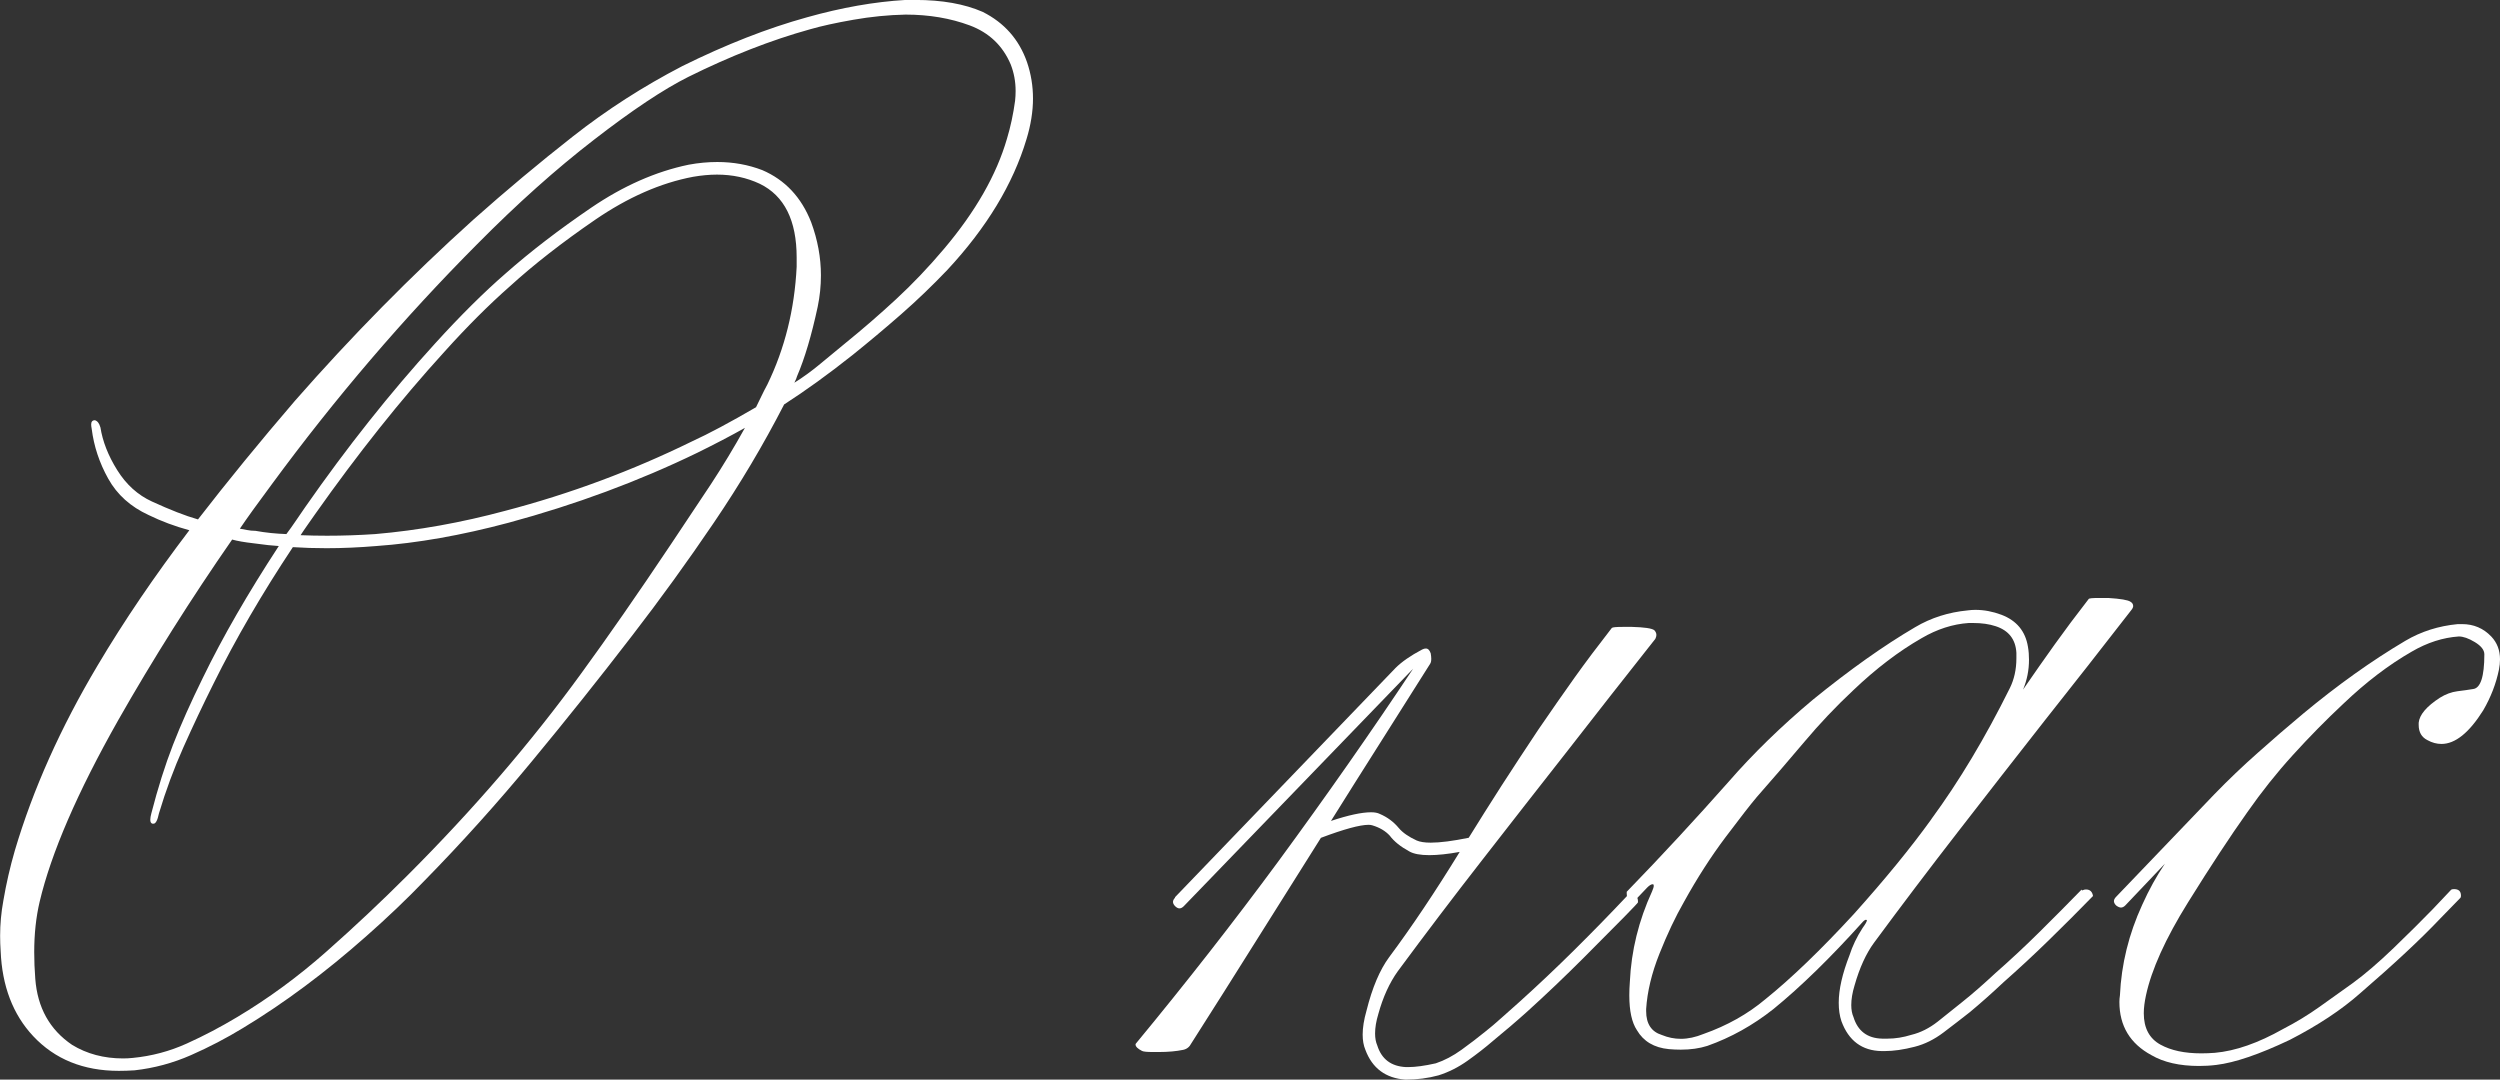 <?xml version="1.0" encoding="UTF-8"?> <svg xmlns="http://www.w3.org/2000/svg" id="_Слой_1" data-name=" Слой 1" viewBox="0 0 424.52 183.33"><rect x="0" y="0" width="424.52" height="183.33" fill="#333333" stroke="none"/><defs><style> .cls-1 { fill: #fff; } </style></defs><path class="cls-1" d="M17.05,72.55c.37,2.39,1.32,4.82,2.85,7.27,1.53,2.46,3.5,4.24,5.9,5.34,3.07,1.41,5.67,2.43,7.82,3.04,5.03-6.5,10.53-13.23,16.48-20.16,9.58-10.92,19.67-21.18,30.29-30.75,5.52-4.91,11.16-9.63,16.9-14.13,5.74-4.51,11.93-8.49,18.56-11.93,7.43-3.68,14.49-6.44,21.17-8.29,5.9-1.66,11.48-2.64,16.75-2.95h1.66c4.54,0,8.35,.68,11.42,2.02,3.68,1.84,6.2,4.69,7.55,8.56,.67,1.97,1.01,4.02,1.01,6.17s-.37,4.51-1.11,6.91c-2.28,7.61-6.76,15.01-13.44,22.19-2.52,2.64-5.14,5.16-7.87,7.55-2.73,2.39-5.48,4.69-8.24,6.91-4.11,3.26-7.98,6.05-11.6,8.38-3.5,6.81-7.48,13.51-11.93,20.07-4.45,6.57-9.07,12.95-13.85,19.15-5.52,7.18-11.21,14.32-17.08,21.41-5.86,7.09-11.93,13.83-18.18,20.21-3.01,3.13-6.32,6.29-9.94,9.48-6.94,6.14-13.9,11.33-20.9,15.56-2.82,1.72-5.77,3.26-8.84,4.61s-6.26,2.21-9.58,2.58c-.92,.06-1.81,.09-2.67,.09-6.01,0-10.87-1.97-14.55-5.9-3.44-3.68-5.28-8.5-5.52-14.45-.06-.86-.09-1.72-.09-2.58,0-1.96,.18-3.96,.55-5.98,.49-2.88,1.14-5.71,1.94-8.47,3.07-10.38,7.76-20.87,14.08-31.49,4.48-7.55,9.67-15.19,15.56-22.93-2.46-.67-4.76-1.53-6.91-2.58-3.07-1.41-5.36-3.47-6.86-6.17-1.51-2.7-2.44-5.52-2.81-8.47-.06-.31-.09-.55-.09-.73,0-.49,.21-.73,.64-.73,.43,.13,.73,.52,.92,1.19h.02Zm109.47,.09c-2.39,1.35-5.1,2.76-8.1,4.24-10.01,4.85-20.68,8.81-32.04,11.88-8.05,2.15-15.53,3.47-22.47,3.96-2.88,.24-5.71,.37-8.47,.37-1.97,0-3.86-.06-5.71-.18-5.22,7.86-9.7,15.56-13.44,23.11-1.84,3.68-3.56,7.32-5.16,10.91-1.6,3.59-2.98,7.32-4.14,11.19-.24,1.17-.55,1.75-.92,1.75h-.18c-.24-.06-.37-.28-.37-.65,0-.31,.06-.67,.18-1.11,1.11-4.3,2.33-8.18,3.68-11.65s3.04-7.25,5.07-11.37c3.37-6.94,7.67-14.39,12.89-22.37-1.04-.06-2.46-.21-4.24-.46-1.6-.18-2.82-.4-3.68-.64-6.99,10.07-13.44,20.29-19.34,30.66-6.94,12.27-11.39,22.56-13.35,30.85-.62,2.64-.92,5.49-.92,8.56,0,1.48,.06,2.98,.18,4.51,.37,4.91,2.45,8.65,6.26,11.23,2.51,1.53,5.4,2.3,8.65,2.3,.55,0,1.11-.03,1.66-.09,3.19-.31,6.24-1.12,9.16-2.44s5.75-2.81,8.52-4.47c5.34-3.19,10.38-6.89,15.14-11.1,4.76-4.2,9.37-8.54,13.85-13.02,11.17-11.17,20.99-22.59,29.46-34.25,4.48-6.14,9.58-13.47,15.28-22,2.51-3.75,4.77-7.14,6.77-10.17,1.99-3.04,3.91-6.21,5.75-9.53h.02Zm-85.81,17.13c.37,.06,.78,.14,1.24,.23,.46,.09,.93,.14,1.43,.14,1.71,.31,3.47,.49,5.25,.55,.55-.73,1.09-1.49,1.61-2.26,.52-.77,1.06-1.55,1.61-2.35,7.06-10.12,14.39-19.36,22-27.72,4.35-4.79,8.38-8.78,12.06-11.97,4.17-3.68,8.99-7.38,14.45-11.1s10.99-6.16,16.57-7.32c1.66-.31,3.28-.46,4.88-.46,2.7,0,5.25,.46,7.64,1.38,3.86,1.66,6.63,4.6,8.29,8.84,1.11,3.01,1.66,6.01,1.66,9.03,0,1.78-.18,3.56-.55,5.34-1.04,4.85-2.21,8.78-3.5,11.78-.06,.24-.21,.62-.46,1.11,1.47-.92,2.95-1.99,4.42-3.22,1.48-1.22,2.88-2.39,4.24-3.5,2.95-2.39,5.82-4.88,8.61-7.46,2.79-2.58,5.51-5.43,8.15-8.56,5.34-6.32,8.9-12.55,10.68-18.69,.61-2.02,1.07-4.17,1.38-6.44,.06-.55,.09-1.11,.09-1.66,0-1.6-.28-3.1-.83-4.51-1.35-3.19-3.67-5.4-6.95-6.63-3.28-1.22-6.92-1.84-10.91-1.84-2.95,.06-5.91,.36-8.88,.88-2.97,.52-5.42,1.06-7.32,1.61-6.63,1.84-13.54,4.54-20.71,8.1-4.17,2.09-9.5,5.63-15.97,10.64-6.48,5-13.09,10.91-19.84,17.73-12.52,12.58-24.15,26.18-34.89,40.79-2.46,3.31-4.27,5.83-5.43,7.55h0Zm10.31,1.11c1.48,.06,2.98,.09,4.51,.09,2.64,0,5.37-.09,8.2-.28,7.24-.62,14.6-1.94,22.1-3.96,10.99-2.88,21.54-6.81,31.68-11.78,2.82-1.29,6.44-3.22,10.87-5.8,.31-.61,.61-1.24,.92-1.89,.31-.65,.64-1.3,1.01-1.98,2.95-6.08,4.61-12.73,4.97-19.98v-1.56c0-6.32-2.09-10.5-6.26-12.53-2.21-1.04-4.64-1.56-7.27-1.56-1.29,0-2.64,.13-4.05,.37-5.52,1.04-11.08,3.49-16.67,7.32-5.59,3.84-10.4,7.59-14.45,11.28-3.56,3.13-7.27,6.84-11.14,11.14-7.43,8.16-14.73,17.34-21.92,27.53l-1.29,1.84c-.43,.62-.83,1.19-1.19,1.75h0Z"></path><g><path class="cls-1" d="M199.5,152.38l37.47-38.95c1.04-1.04,2.54-2.09,4.51-3.13,.24-.13,.46-.18,.64-.18,.37,0,.64,.28,.83,.83,.06,.37,.09,.68,.09,.92,0,.37-.06,.64-.18,.83-2.82,4.48-5.65,8.95-8.47,13.4s-5.62,8.88-8.38,13.3c2.95-.98,5.22-1.47,6.81-1.47,.61,0,1.11,.09,1.48,.28,1.29,.55,2.36,1.35,3.22,2.39,.67,.8,1.69,1.5,3.04,2.12,.55,.24,1.35,.37,2.39,.37,1.6,0,3.75-.28,6.45-.83,1.78-2.88,3.64-5.83,5.57-8.84,1.94-3,4.01-6.16,6.22-9.48,2.27-3.31,4.32-6.26,6.16-8.84,1.84-2.58,3.96-5.4,6.35-8.47,.13-.13,.77-.18,1.94-.18h1.48c2.09,.06,3.34,.24,3.78,.55,.24,.24,.37,.52,.37,.83,0,.18-.06,.4-.18,.65-2.58,3.26-5.08,6.43-7.51,9.53s-4.83,6.19-7.22,9.25c-4.91,6.26-9.81,12.52-14.68,18.79-4.88,6.26-9.65,12.55-14.32,18.87-1.41,1.97-2.52,4.39-3.31,7.27-.37,1.22-.55,2.33-.55,3.31,0,.8,.13,1.47,.37,2.02,.73,2.33,2.36,3.56,4.88,3.68h.37c1.22,0,2.79-.21,4.69-.64,1.47-.49,2.93-1.26,4.37-2.3s2.81-2.09,4.09-3.13c.92-.73,1.86-1.53,2.81-2.39,.95-.86,1.92-1.72,2.9-2.58,3.13-2.82,6.23-5.75,9.3-8.79,3.07-3.04,6.08-6.12,9.03-9.25,.24-.13,.46-.18,.64-.18,.8,0,1.19,.37,1.19,1.11v.18c0,.06-.77,.88-2.3,2.44s-3.86,3.91-6.99,7.04-6.29,6.14-9.48,9.03c-1.84,1.66-3.78,3.31-5.8,4.97-1.35,1.17-2.81,2.3-4.37,3.41s-3.21,1.94-4.92,2.48c-1.78,.49-3.65,.73-5.62,.73-3.37-.24-5.65-1.94-6.81-5.07-.31-.73-.46-1.6-.46-2.58,0-1.16,.21-2.51,.65-4.05,.98-3.93,2.27-6.96,3.86-9.11,3.8-5.1,7.79-11.05,11.97-17.86-2.02,.37-3.75,.55-5.16,.55-1.53,0-2.67-.21-3.41-.64-1.47-.8-2.58-1.69-3.31-2.67-.73-.8-1.72-1.38-2.95-1.75-.18-.06-.4-.09-.64-.09-1.48,0-4.17,.73-8.1,2.21-3.68,5.83-7.35,11.66-11,17.49-3.65,5.83-7.32,11.63-11,17.4-.31,.62-.77,.98-1.38,1.11-1.16,.24-2.54,.37-4.14,.37h-1.01c-.98,0-1.6-.06-1.84-.18-.73-.37-1.11-.73-1.11-1.11,0-.06,.03-.12,.09-.18,8.47-10.25,16.51-20.53,24.12-30.85,8.29-11.29,15.92-22.22,22.93-32.77l-38.95,40.33c-.24,.24-.49,.37-.73,.37s-.49-.13-.73-.37-.37-.49-.37-.73,.13-.49,.37-.73l-.05-.04Z"></path><path class="cls-1" d="M316.25,156.61c-5.41,6.01-10.44,10.93-15.1,14.73-3.5,2.77-7.24,4.85-11.23,6.26-1.35,.43-2.85,.64-4.51,.64-.67,0-1.35-.03-2.02-.09-2.51-.24-4.32-1.32-5.43-3.22-.86-1.29-1.29-3.26-1.29-5.9,0-.73,.03-1.5,.09-2.3,.24-5.28,1.5-10.41,3.78-15.38,.18-.43,.28-.73,.28-.92,0-.12-.03-.21-.09-.28h-.09c-.24,0-.55,.18-.92,.55l-2.02,2.12h-.92c-.37,0-.55-.37-.55-1.11v-.28c5.9-6.08,11.66-12.31,17.31-18.69,4.17-4.79,8.93-9.42,14.27-13.9,6.26-5.09,12.06-9.21,17.4-12.34,2.7-1.6,5.67-2.54,8.93-2.85,.43-.06,.86-.09,1.29-.09,1.48,0,2.95,.28,4.42,.83,2.58,.98,4.08,2.79,4.51,5.43,.13,.73,.18,1.47,.18,2.21,0,1.78-.34,3.47-1.01,5.07,1.9-2.76,3.7-5.33,5.39-7.69,1.69-2.36,3.6-4.92,5.75-7.69,.06-.13,.67-.18,1.84-.18h1.48c2.09,.13,3.34,.34,3.78,.64,.31,.18,.46,.43,.46,.73,0,.18-.09,.4-.28,.64-2.58,3.31-5.08,6.52-7.51,9.63-2.43,3.1-4.84,6.16-7.22,9.16-4.91,6.26-9.81,12.54-14.68,18.83-4.88,6.29-9.66,12.6-14.32,18.92-1.35,1.84-2.46,4.27-3.31,7.27-.37,1.22-.55,2.33-.55,3.31,0,.8,.13,1.48,.37,2.02,.73,2.39,2.36,3.62,4.88,3.68h.92c1.29,0,2.64-.21,4.05-.65,1.53-.37,3.03-1.12,4.47-2.25s2.81-2.23,4.09-3.27c.92-.73,1.86-1.52,2.81-2.35s1.92-1.71,2.9-2.62c2.51-2.21,4.99-4.51,7.41-6.91s4.84-4.82,7.22-7.27c0,.06,.02,.11,.05,.13,.03,.03,.1,.02,.23-.05,.12-.06,.28-.09,.46-.09,.67,0,1.07,.37,1.19,1.11-2.52,2.58-5.03,5.1-7.55,7.55-2.52,2.46-5.07,4.82-7.64,7.09-2.02,1.9-3.93,3.59-5.71,5.07-1.41,1.11-2.9,2.26-4.47,3.45s-3.21,2.01-4.92,2.44c-1.9,.49-3.59,.73-5.07,.73h-.55c-3.31-.06-5.59-1.75-6.81-5.07-.31-.92-.46-1.96-.46-3.13,0-2.27,.62-4.97,1.84-8.1,.49-1.53,1.22-3.07,2.21-4.6,.49-.67,.73-1.11,.73-1.29,0-.06-.03-.09-.09-.09-.13-.06-.34,.06-.64,.37v.03Zm11.69-17.49c4.73-6.44,9.18-13.87,13.35-22.28,.73-1.48,1.11-3.16,1.11-5.07v-.92c-.13-2.27-1.29-3.78-3.5-4.51-1.11-.37-2.39-.55-3.86-.55h-.73c-2.7,.18-5.37,1.04-8.01,2.58-3.86,2.21-7.74,5.16-11.6,8.84-2.95,2.76-5.72,5.69-8.33,8.79-2.61,3.1-5.3,6.21-8.05,9.34-1.04,1.23-2.81,3.5-5.3,6.81s-4.84,6.97-7.04,10.95c-1.48,2.58-2.87,5.52-4.19,8.84-1.32,3.31-2.07,6.44-2.26,9.39v.37c0,2.15,.89,3.5,2.67,4.05,1.04,.43,2.12,.65,3.22,.65,1.22,0,2.51-.28,3.86-.83,3.99-1.41,7.49-3.37,10.5-5.9,4.42-3.56,9.42-8.38,15.01-14.45,5.34-5.95,9.73-11.33,13.17-16.11h0Z"></path><path class="cls-1" d="M400.77,168.67c-3.19,2.82-7.18,5.46-11.97,7.92-5.16,2.45-9.3,3.86-12.43,4.24-1.04,.13-2.02,.18-2.95,.18-3.31,0-6.01-.62-8.1-1.84-3.62-1.96-5.43-4.97-5.43-9.03,0-.37,.03-.73,.09-1.11,.24-5.28,1.5-10.41,3.78-15.38,1.16-2.58,2.45-4.91,3.86-6.99l-6.73,7.09c-.24,.24-.49,.36-.73,.36s-.52-.12-.83-.36c-.24-.24-.37-.49-.37-.73s.13-.49,.37-.73l16.67-17.4c2.39-2.46,4.84-4.81,7.37-7.04,2.51-2.24,5.09-4.47,7.74-6.68,5.83-4.84,11.6-8.96,17.31-12.34,2.7-1.6,5.67-2.54,8.93-2.85h.73c1.96,0,3.62,.7,4.97,2.12,.98,1.04,1.47,2.33,1.47,3.86,0,.55-.06,1.14-.18,1.75-.49,2.39-1.38,4.69-2.67,6.91-2.39,3.81-4.76,5.71-7.09,5.71-.8,0-1.6-.21-2.39-.65-.98-.49-1.48-1.35-1.48-2.58v-.37c.13-1.35,1.32-2.76,3.59-4.24,.98-.61,1.98-.98,3-1.11s1.89-.24,2.62-.37c1.29-.13,1.94-2.09,1.94-5.9,0-.73-.54-1.42-1.61-2.07-1.07-.65-1.98-.96-2.72-.96-2.7,.18-5.37,1.04-8.01,2.58-3.86,2.21-7.74,5.16-11.6,8.84-2.95,2.76-5.8,5.66-8.56,8.7-2.76,3.03-5.34,6.28-7.74,9.71-2.88,4.05-6.24,9.16-10.08,15.33s-6.21,11.44-7.14,15.79c-.24,1.11-.37,2.12-.37,3.03,0,2.52,.95,4.3,2.85,5.34,1.78,.98,4.08,1.47,6.91,1.47,.73,0,1.5-.03,2.3-.09,3.5-.31,7.37-1.66,11.6-4.05,2.15-1.11,4.22-2.36,6.21-3.78s3.88-2.77,5.67-4.05c2.02-1.48,4.32-3.45,6.91-5.94,2.58-2.49,4.79-4.68,6.63-6.58l3.13-3.31c.12-.06,.28-.09,.46-.09,.8,0,1.19,.37,1.19,1.11,0,.18-.03,.31-.09,.37l-3.41,3.5c-3.37,3.56-7.92,7.79-13.62,12.71l.02,.02Z"></path></g></svg> 